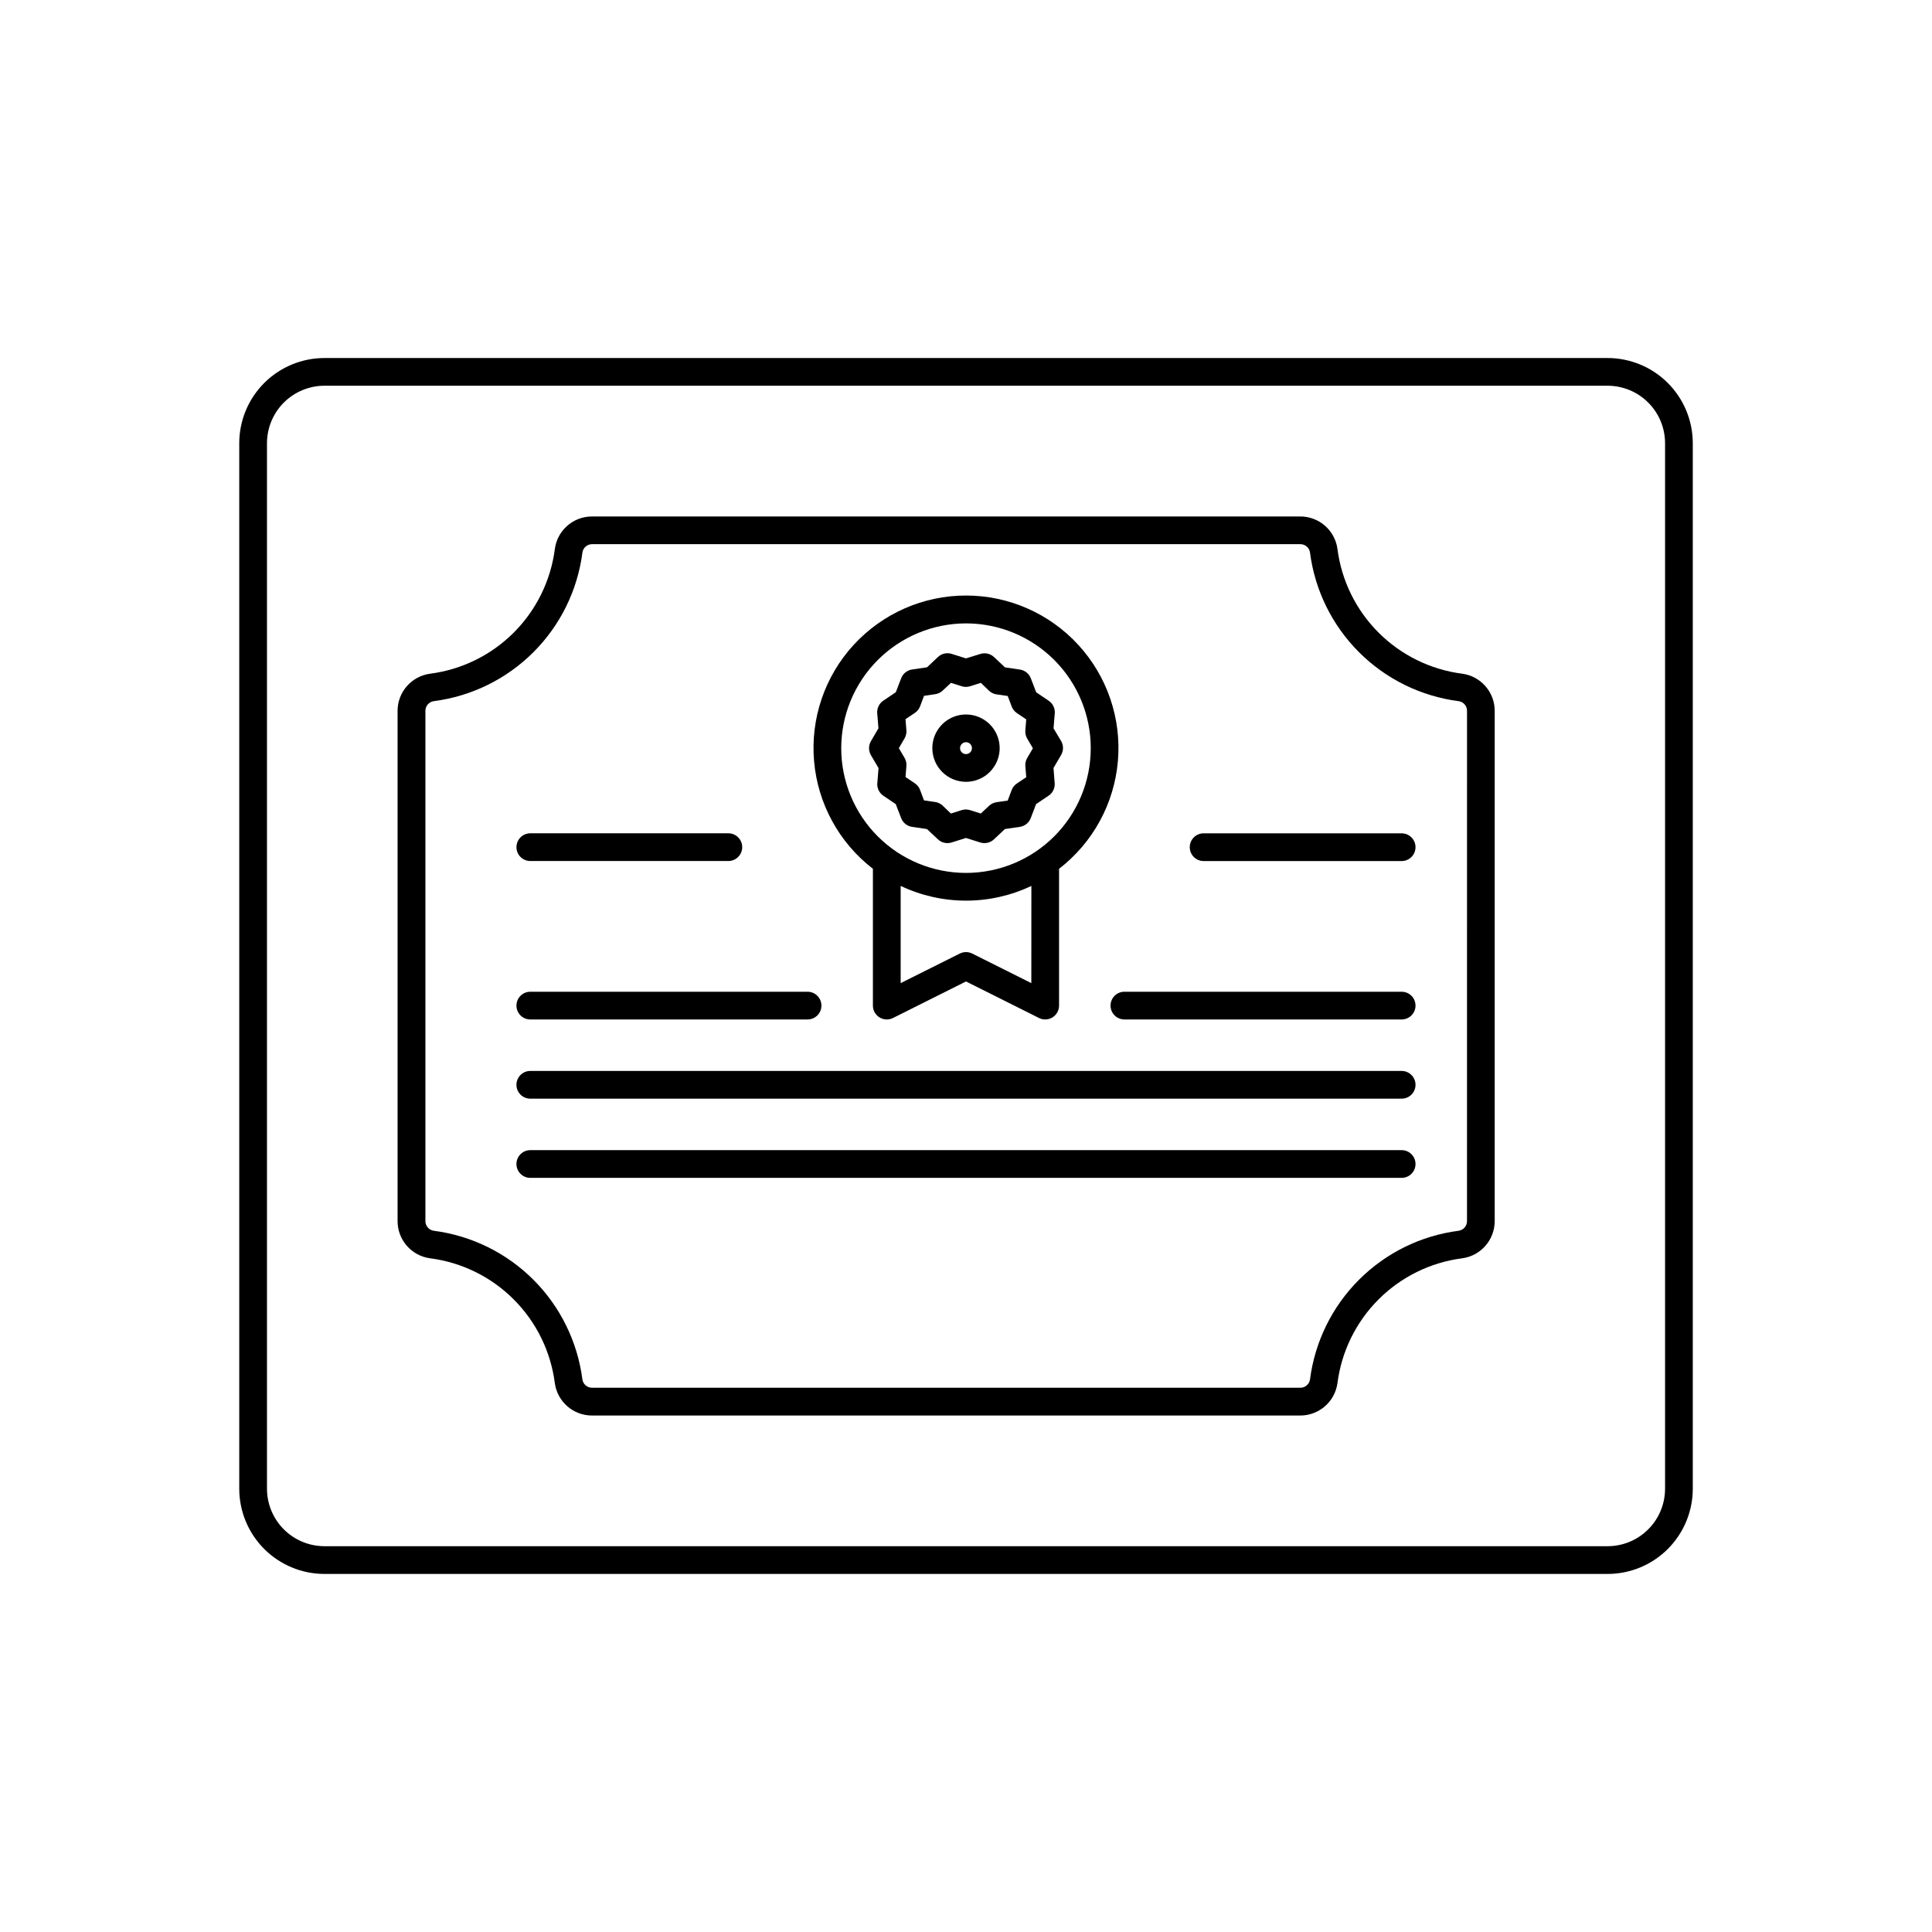 <?xml version="1.0" encoding="UTF-8"?>
<!-- Uploaded to: SVG Repo, www.svgrepo.com, Generator: SVG Repo Mixer Tools -->
<svg fill="#000000" width="800px" height="800px" version="1.1" viewBox="144 144 512 512" xmlns="http://www.w3.org/2000/svg">
 <g>
  <path d="m570.04 238.88h-340.07c-5.981 0.008-11.719 2.387-15.949 6.617s-6.609 9.969-6.617 15.949v277.1c0.008 5.984 2.387 11.719 6.617 15.949 4.231 4.231 9.969 6.609 15.949 6.617h340.07c5.981-0.008 11.719-2.387 15.949-6.617 4.231-4.231 6.609-9.965 6.617-15.949v-277.1c-0.008-5.981-2.387-11.719-6.617-15.949s-9.969-6.609-15.949-6.617zm15.219 299.66c-0.008 4.035-1.609 7.902-4.465 10.754-2.852 2.856-6.719 4.461-10.754 4.465h-340.07c-4.031-0.004-7.902-1.609-10.754-4.465-2.852-2.852-4.457-6.719-4.465-10.754v-277.1c0.008-4.031 1.613-7.902 4.465-10.754 2.852-2.852 6.723-4.457 10.754-4.465h340.07c4.035 0.008 7.902 1.613 10.754 4.465 2.856 2.852 4.457 6.723 4.465 10.754z"/>
  <path d="m531.5 322.54c-8.395-1.082-16.191-4.914-22.172-10.898-5.984-5.984-9.812-13.781-10.891-22.176-0.668-4.938-4.894-8.613-9.879-8.598h-187.64c-4.981-0.016-9.207 3.66-9.875 8.598-1.078 8.395-4.91 16.191-10.891 22.176-5.984 5.984-13.781 9.816-22.172 10.898-4.941 0.66-8.625 4.883-8.617 9.863v135.19c-0.008 4.984 3.676 9.203 8.617 9.867 8.387 1.082 16.18 4.91 22.156 10.891 5.981 5.981 9.812 13.773 10.895 22.16 0.664 4.941 4.891 8.629 9.875 8.617h187.66c4.988 0.012 9.215-3.676 9.879-8.617 1.082-8.387 4.91-16.18 10.891-22.16 5.981-5.981 13.773-9.809 22.16-10.891 4.941-0.664 8.629-4.891 8.617-9.879v-135.18c0.008-4.981-3.68-9.203-8.617-9.863zm1.27 145.04c0.016 1.293-0.926 2.394-2.203 2.582-10 1.289-19.289 5.856-26.418 12.984-7.129 7.129-11.695 16.418-12.984 26.418-0.191 1.277-1.293 2.219-2.582 2.203h-187.66c-1.289 0.016-2.391-0.926-2.582-2.203-1.289-10-5.856-19.289-12.984-26.418-7.129-7.129-16.418-11.695-26.418-12.984-1.277-0.188-2.219-1.289-2.203-2.582v-135.18c-0.02-1.289 0.926-2.394 2.203-2.582 10.004-1.289 19.297-5.856 26.43-12.988 7.133-7.133 11.699-16.43 12.984-26.434 0.195-1.27 1.297-2.203 2.582-2.184h187.64c1.285-0.02 2.387 0.914 2.582 2.184 1.285 10.004 5.852 19.301 12.984 26.434 7.129 7.133 16.426 11.699 26.43 12.988 1.277 0.188 2.223 1.293 2.203 2.582z"/>
  <path d="m375.33 374.24v36.254c0 1.273 0.66 2.457 1.746 3.125 1.082 0.672 2.438 0.73 3.578 0.16l19.344-9.68 19.344 9.676v0.004c1.137 0.57 2.492 0.512 3.578-0.16 1.082-0.668 1.742-1.852 1.742-3.125v-36.254c8.965-6.91 14.625-17.266 15.594-28.543 0.973-11.277-2.832-22.445-10.484-30.789-7.652-8.34-18.453-13.086-29.773-13.086s-22.121 4.746-29.777 13.086c-7.652 8.344-11.457 19.512-10.484 30.789 0.969 11.277 6.629 21.633 15.594 28.543zm41.984 30.301-15.672-7.84c-1.031-0.516-2.25-0.516-3.285 0l-15.672 7.84 0.004-25.766c10.957 5.207 23.68 5.207 34.637 0zm-17.316-95.336c8.766 0 17.176 3.484 23.379 9.684 6.199 6.203 9.684 14.609 9.684 23.379s-3.484 17.18-9.684 23.379c-6.203 6.199-14.613 9.684-23.379 9.684-8.77 0-17.18-3.484-23.379-9.684-6.203-6.199-9.684-14.609-9.684-23.379 0.008-8.766 3.496-17.168 9.695-23.367 6.199-6.195 14.602-9.684 23.367-9.695z"/>
  <path d="m400 351.19c3.606 0 6.859-2.172 8.242-5.508 1.379-3.332 0.617-7.172-1.934-9.723-2.555-2.551-6.391-3.312-9.723-1.934-3.336 1.383-5.508 4.633-5.508 8.242 0.004 4.926 3.996 8.918 8.922 8.922zm0-10.496c0.637 0 1.211 0.383 1.453 0.973 0.242 0.59 0.109 1.266-0.34 1.715-0.453 0.449-1.129 0.586-1.719 0.344-0.586-0.246-0.969-0.82-0.969-1.457 0-0.867 0.703-1.574 1.574-1.574z"/>
  <path d="m378.08 354.87 3.305 2.227 1.426 3.715 0.004-0.004c0.477 1.242 1.582 2.129 2.898 2.32l3.945 0.578 2.906 2.731c0.969 0.91 2.356 1.227 3.621 0.828l3.801-1.195 3.801 1.195c1.266 0.398 2.652 0.082 3.621-0.828l2.906-2.731 3.945-0.578c1.316-0.191 2.422-1.078 2.898-2.32l1.426-3.715 3.305-2.227 0.004 0.004c1.105-0.742 1.723-2.023 1.613-3.352l-0.312-3.996 2.016-3.441v-0.004c0.668-1.145 0.668-2.559 0-3.703l-2.004-3.348 0.324-3.977v-0.004c0.105-1.324-0.512-2.606-1.617-3.348l-3.305-2.227-1.426-3.715h-0.004c-0.473-1.238-1.582-2.125-2.894-2.316l-3.945-0.578-2.906-2.731h-0.004c-0.969-0.914-2.352-1.23-3.621-0.828l-3.809 1.176-3.801-1.195v-0.004c-1.27-0.398-2.656-0.082-3.621 0.832l-2.906 2.731-3.945 0.578-0.004-0.004c-1.312 0.195-2.422 1.082-2.894 2.32l-1.426 3.715-3.309 2.227c-1.105 0.738-1.723 2.019-1.617 3.348l0.324 3.977-1.992 3.414c-0.668 1.145-0.668 2.559 0 3.703l2.016 3.441-0.324 3.977-0.004 0.004c-0.105 1.312 0.5 2.582 1.586 3.328zm5.637-15.199c0.371-0.637 0.543-1.367 0.492-2.102l-0.242-2.981 2.488-1.668c0.625-0.422 1.105-1.027 1.375-1.73l1.051-2.793 2.961-0.43c0.742-0.109 1.434-0.441 1.984-0.957l2.184-2.047 2.856 0.902h-0.004c0.723 0.23 1.496 0.23 2.215 0l2.856-0.902 2.184 2.098v0.004c0.547 0.512 1.242 0.848 1.984 0.953l2.961 0.43 1.051 2.793h-0.004c0.27 0.707 0.75 1.309 1.375 1.734l2.477 1.668-0.242 2.981h0.004c-0.051 0.734 0.121 1.465 0.492 2.098l1.512 2.582-1.512 2.582c-0.371 0.637-0.543 1.367-0.492 2.102l0.242 2.981-2.488 1.668c-0.625 0.422-1.105 1.027-1.375 1.73l-1.051 2.793-2.961 0.43c-0.742 0.109-1.434 0.441-1.984 0.957l-2.184 2.047-2.856-0.902h0.004c-0.723-0.23-1.496-0.23-2.215 0l-2.856 0.902-2.184-2.098v-0.004c-0.547-0.512-1.242-0.848-1.984-0.953l-2.961-0.43-1.051-2.793h0.004c-0.27-0.707-0.75-1.309-1.375-1.73l-2.477-1.668 0.242-2.981-0.004-0.004c0.051-0.734-0.121-1.465-0.492-2.098l-1.512-2.562z"/>
  <path d="m284.54 414.17h73.473c2.027 0 3.672-1.645 3.672-3.672 0-2.031-1.645-3.676-3.672-3.676h-73.473c-2.031 0-3.676 1.645-3.676 3.676 0 2.027 1.645 3.672 3.676 3.672z"/>
  <path d="m515.45 406.82h-73.469c-2.031 0-3.676 1.645-3.676 3.676 0 2.027 1.645 3.672 3.676 3.672h73.473-0.004c2.031 0 3.676-1.645 3.676-3.672 0-2.031-1.645-3.676-3.676-3.676z"/>
  <path d="m284.54 372.18h52.48c2.027 0 3.672-1.645 3.672-3.672 0-2.031-1.645-3.676-3.672-3.676h-52.48c-2.031 0-3.676 1.645-3.676 3.676 0 2.027 1.645 3.672 3.676 3.672z"/>
  <path d="m515.45 364.84h-52.477c-2.031 0-3.676 1.645-3.676 3.676 0 2.027 1.645 3.672 3.676 3.672h52.48-0.004c2.031 0 3.676-1.645 3.676-3.672 0-2.031-1.645-3.676-3.676-3.676z"/>
  <path d="m515.45 427.81h-230.91c-2.031 0-3.676 1.645-3.676 3.676 0 2.027 1.645 3.672 3.676 3.672h230.91c2.031 0 3.676-1.645 3.676-3.672 0-2.031-1.645-3.676-3.676-3.676z"/>
  <path d="m515.45 448.8h-230.91c-2.031 0-3.676 1.645-3.676 3.676 0 2.027 1.645 3.672 3.676 3.672h230.91c2.031 0 3.676-1.645 3.676-3.672 0-2.031-1.645-3.676-3.676-3.676z"/>
 </g>
</svg>